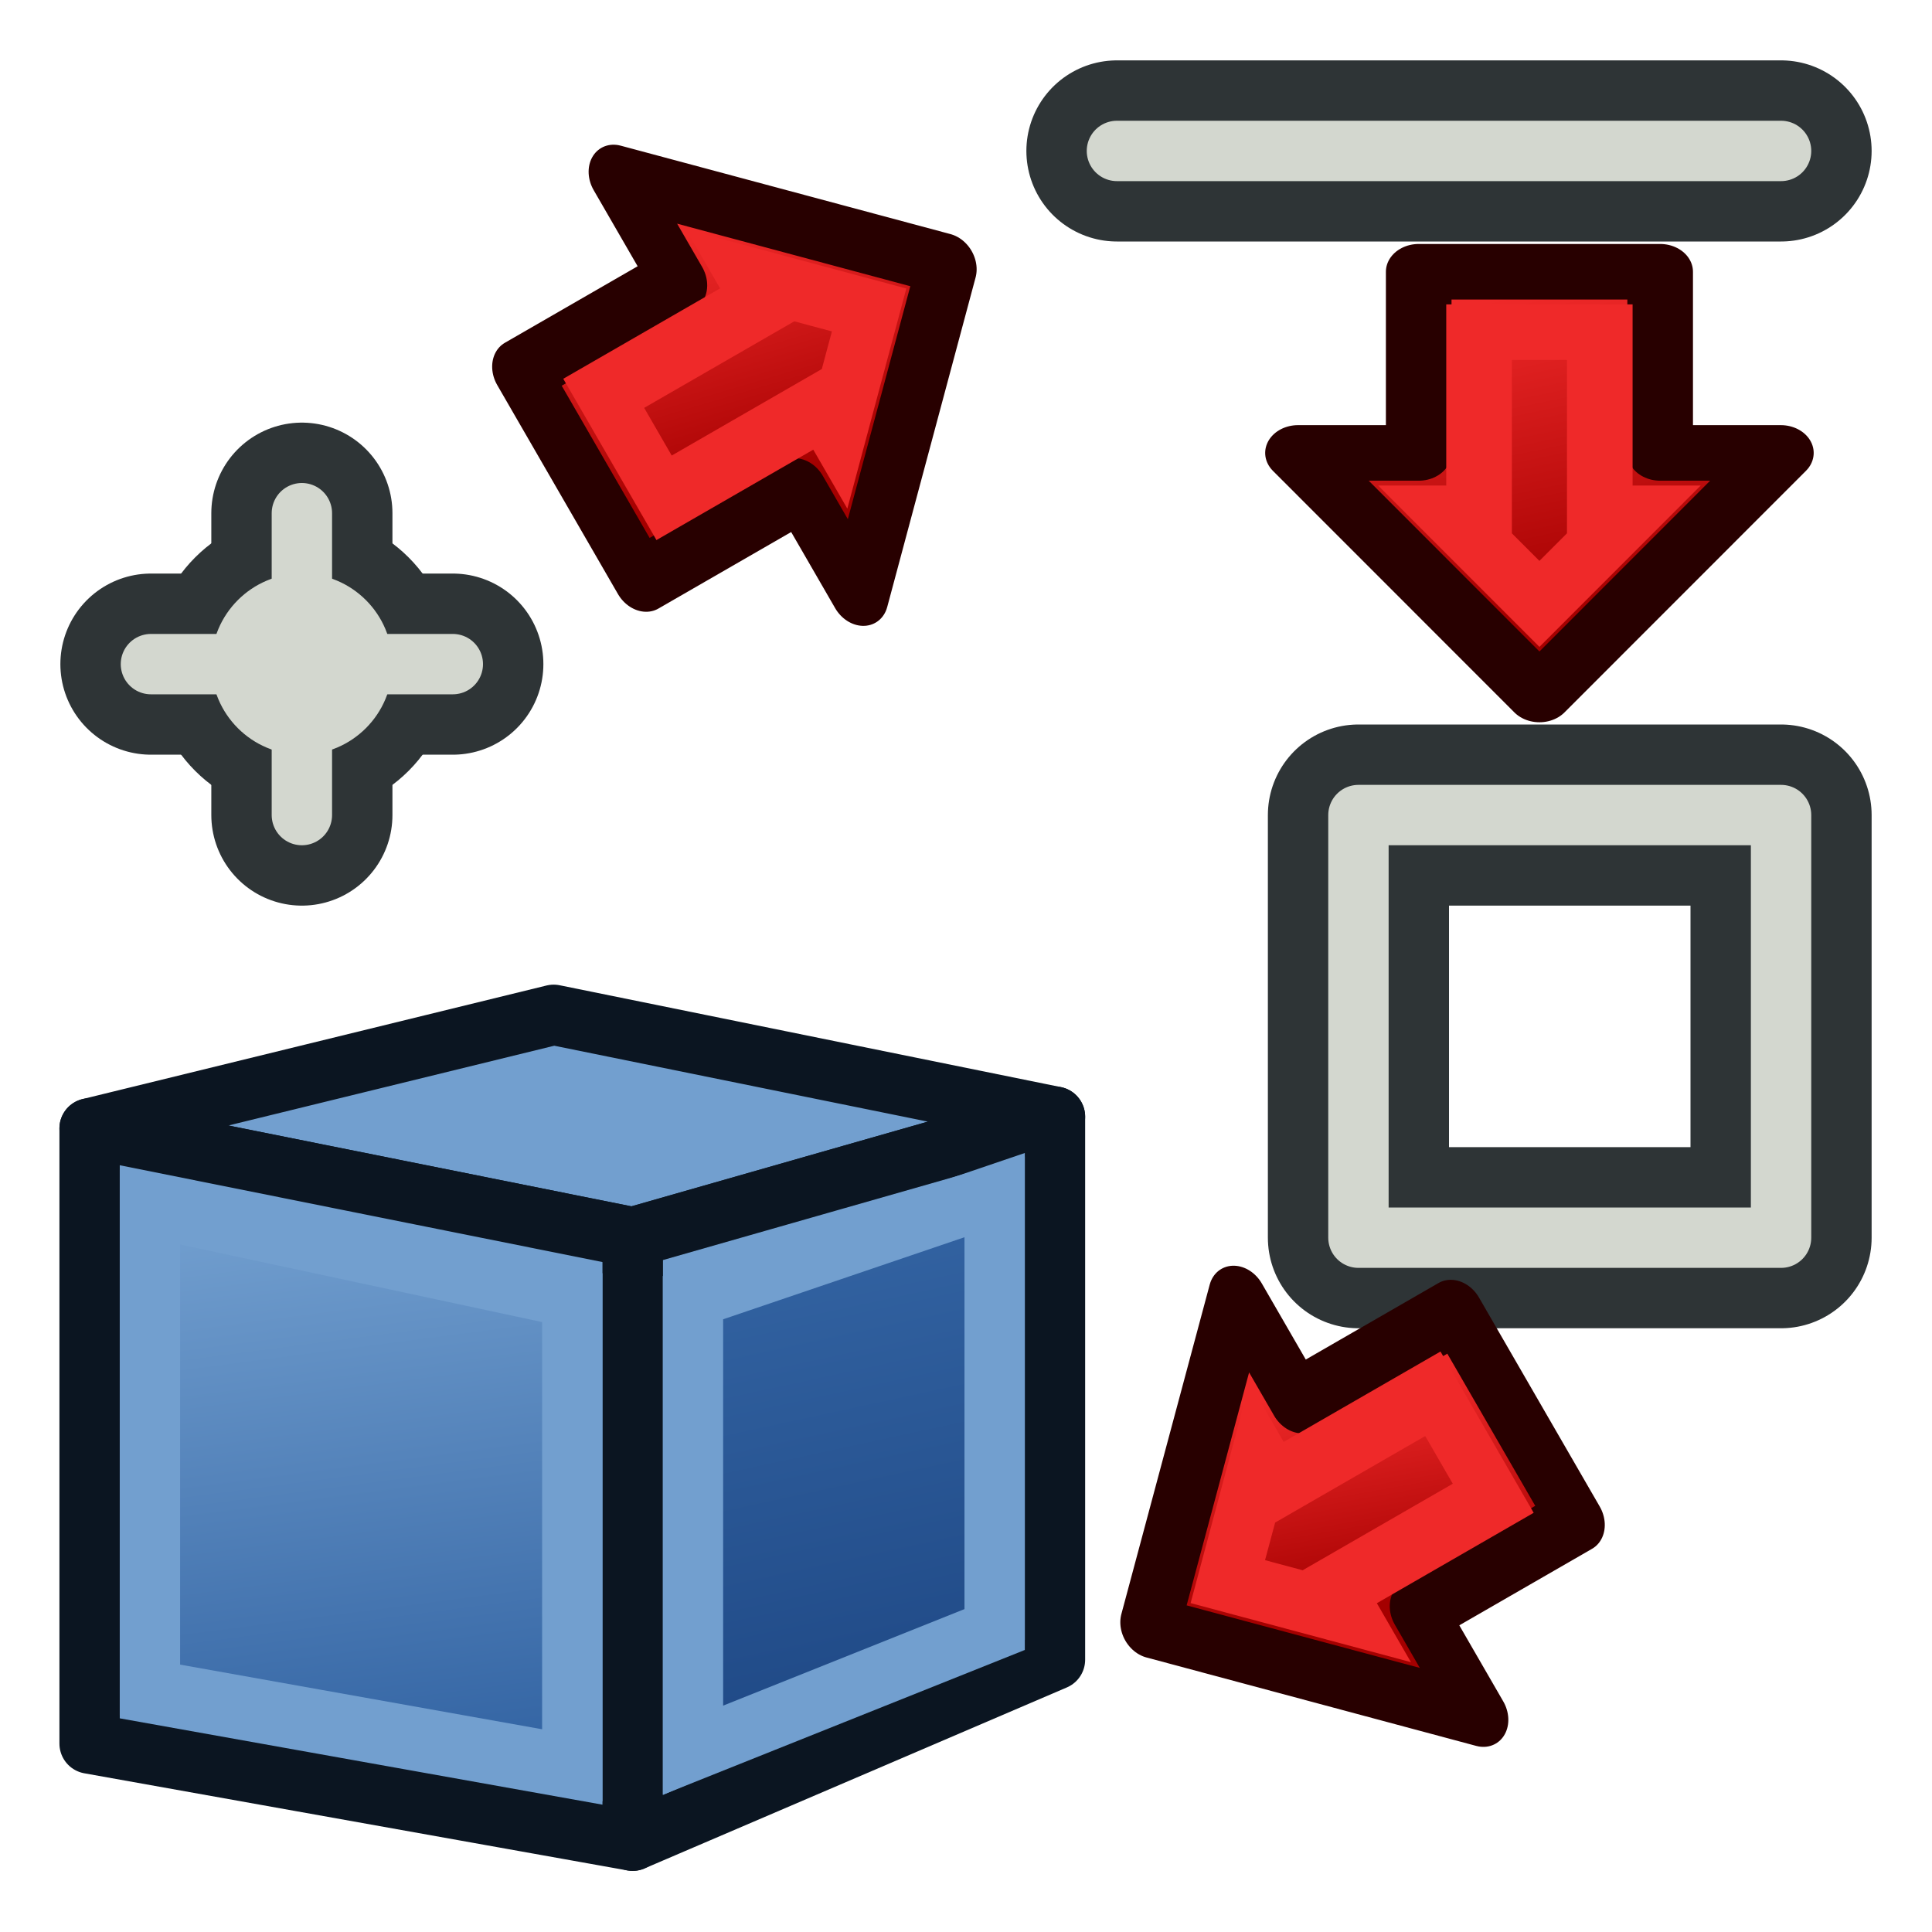 <?xml version="1.0" encoding="UTF-8" standalone="no"?>
<!-- Created with Inkscape (http://www.inkscape.org/) -->

<svg
   width="64px"
   height="64px"
   id="svg2860"
   sodipodi:version="0.32"
   inkscape:version="1.3.2 (091e20e, 2023-11-25, custom)"
   sodipodi:docname="Part_Shapebuilder.svg"
   inkscape:output_extension="org.inkscape.output.svg.inkscape"
   version="1.1"
   inkscape:export-filename="/home/user/Downloads/cad/freecad1_oce/mystuff/stuffchanged/newicons/Shape_builder/Part_Shapebuilder22.png"
   inkscape:export-xdpi="30.9375"
   inkscape:export-ydpi="30.9375"
   xmlns:inkscape="http://www.inkscape.org/namespaces/inkscape"
   xmlns:sodipodi="http://sodipodi.sourceforge.net/DTD/sodipodi-0.dtd"
   xmlns:xlink="http://www.w3.org/1999/xlink"
   xmlns="http://www.w3.org/2000/svg"
   xmlns:svg="http://www.w3.org/2000/svg"
   xmlns:rdf="http://www.w3.org/1999/02/22-rdf-syntax-ns#"
   xmlns:cc="http://creativecommons.org/ns#"
   xmlns:dc="http://purl.org/dc/elements/1.1/">
  <defs
     id="defs2862">
    <linearGradient
       id="linearGradient3812"
       inkscape:swatch="solid">
      <stop
         style="stop-color:#000000;stop-opacity:1;"
         offset="0"
         id="stop3814" />
    </linearGradient>
    <inkscape:path-effect
       effect="spiro"
       id="path-effect4415"
       is_visible="true" />
    <linearGradient
       id="linearGradient4362">
      <stop
         id="stop4364"
         offset="0"
         style="stop-color:#faff2b;stop-opacity:1;" />
      <stop
         id="stop4366"
         offset="1"
         style="stop-color:#ffaa00;stop-opacity:1;" />
    </linearGradient>
    <linearGradient
       id="linearGradient4356">
      <stop
         id="stop4358"
         offset="0"
         style="stop-color:#000000;stop-opacity:1;" />
      <stop
         id="stop4360"
         offset="1"
         style="stop-color:#000000;stop-opacity:0;" />
    </linearGradient>
    <linearGradient
       id="linearGradient3786">
      <stop
         style="stop-color:#faff2b;stop-opacity:1;"
         offset="0"
         id="stop3788" />
      <stop
         style="stop-color:#ffaa00;stop-opacity:1;"
         offset="1"
         id="stop3790" />
    </linearGradient>
    <radialGradient
       inkscape:collect="always"
       xlink:href="#linearGradient3377"
       id="radialGradient3692"
       cx="45.883"
       cy="28.87"
       fx="45.883"
       fy="28.87"
       r="19.467"
       gradientUnits="userSpaceOnUse" />
    <radialGradient
       inkscape:collect="always"
       xlink:href="#linearGradient3377"
       id="radialGradient3703"
       gradientUnits="userSpaceOnUse"
       cx="135.383"
       cy="97.37"
       fx="135.383"
       fy="97.37"
       r="19.467"
       gradientTransform="matrix(0.974,0.225,-0.462,2.002,48.488,-127.999)" />
    <linearGradient
       id="linearGradient3377">
      <stop
         id="stop3379"
         offset="0"
         style="stop-color:#faff2b;stop-opacity:1;" />
      <stop
         id="stop3381"
         offset="1"
         style="stop-color:#ffaa00;stop-opacity:1;" />
    </linearGradient>
    <radialGradient
       inkscape:collect="always"
       xlink:href="#linearGradient3786"
       id="radialGradient3705"
       gradientUnits="userSpaceOnUse"
       cx="148.883"
       cy="81.87"
       fx="148.883"
       fy="81.87"
       r="19.467"
       gradientTransform="matrix(1.385,-0.051,0.037,0.999,-60.392,7.704)" />
    <inkscape:perspective
       sodipodi:type="inkscape:persp3d"
       inkscape:vp_x="0 : 32 : 1"
       inkscape:vp_y="0 : 1000 : 0"
       inkscape:vp_z="64 : 32 : 1"
       inkscape:persp3d-origin="32 : 21.333333 : 1"
       id="perspective2868" />
    <radialGradient
       inkscape:collect="always"
       xlink:href="#linearGradient3377-1"
       id="radialGradient3713"
       gradientUnits="userSpaceOnUse"
       cx="271.967"
       cy="103.547"
       fx="271.967"
       fy="103.547"
       r="19.467"
       gradientTransform="matrix(0.927,0.375,-0.745,1.843,97.364,-190.348)" />
    <linearGradient
       id="linearGradient3377-1">
      <stop
         id="stop3379-5"
         offset="0"
         style="stop-color:#c8ff43;stop-opacity:1;" />
      <stop
         id="stop3381-9"
         offset="1"
         style="stop-color:#04aa00;stop-opacity:1;" />
    </linearGradient>
    <radialGradient
       inkscape:collect="always"
       xlink:href="#linearGradient3864"
       id="radialGradient3784"
       gradientUnits="userSpaceOnUse"
       gradientTransform="matrix(0.704,0.973,-1.301,0.941,121.137,-67.561)"
       cx="109.479"
       cy="-6.229"
       fx="109.479"
       fy="-6.229"
       r="19.571" />
    <linearGradient
       id="linearGradient3864">
      <stop
         id="stop3866"
         offset="0"
         style="stop-color:#71b2f8;stop-opacity:1;" />
      <stop
         id="stop3868"
         offset="1"
         style="stop-color:#002795;stop-opacity:1;" />
    </linearGradient>
    <radialGradient
       r="19.571"
       fy="-6.229"
       fx="109.479"
       cy="-6.229"
       cx="109.479"
       gradientTransform="matrix(0.704,0.973,-1.301,0.941,121.137,-67.561)"
       gradientUnits="userSpaceOnUse"
       id="radialGradient3009"
       xlink:href="#linearGradient3864"
       inkscape:collect="always" />
    <linearGradient
       inkscape:collect="always"
       xlink:href="#linearGradient4362"
       id="linearGradient3784"
       x1="259.614"
       y1="99.25"
       x2="317.44"
       y2="99.25"
       gradientUnits="userSpaceOnUse" />
    <linearGradient
       inkscape:collect="always"
       xlink:href="#linearGradient3777"
       id="linearGradient3220"
       gradientUnits="userSpaceOnUse"
       gradientTransform="matrix(0.791,0,0,0.785,69.038,5.114)"
       x1="53.897"
       y1="51.18"
       x2="47.502"
       y2="21.837" />
    <linearGradient
       inkscape:collect="always"
       id="linearGradient3777">
      <stop
         style="stop-color:#204a87;stop-opacity:1;"
         offset="0"
         id="stop3779" />
      <stop
         style="stop-color:#3465a4;stop-opacity:1;"
         offset="1"
         id="stop3781" />
    </linearGradient>
    <linearGradient
       inkscape:collect="always"
       xlink:href="#linearGradient3767"
       id="linearGradient3222"
       gradientUnits="userSpaceOnUse"
       gradientTransform="matrix(0.824,0,0,0.773,68.529,5.864)"
       x1="22.117"
       y1="55.718"
       x2="17.329"
       y2="21.311" />
    <linearGradient
       inkscape:collect="always"
       id="linearGradient3767">
      <stop
         style="stop-color:#3465a4;stop-opacity:1;"
         offset="0"
         id="stop3769" />
      <stop
         style="stop-color:#729fcf;stop-opacity:1;"
         offset="1"
         id="stop3771" />
    </linearGradient>
    <linearGradient
       inkscape:collect="always"
       xlink:href="#linearGradient3806"
       id="linearGradient3012"
       gradientUnits="userSpaceOnUse"
       gradientTransform="matrix(1.45,0,0,1.471,-27.45,-15.059)"
       x1="41.936"
       y1="30.47"
       x2="44.42"
       y2="38.748" />
    <linearGradient
       id="linearGradient3806">
      <stop
         style="stop-color:#ef2929;stop-opacity:1"
         offset="0"
         id="stop3808" />
      <stop
         style="stop-color:#a40000;stop-opacity:1"
         offset="1"
         id="stop3810" />
    </linearGradient>
    <linearGradient
       inkscape:collect="always"
       xlink:href="#linearGradient3806-5"
       id="linearGradient3012-3"
       gradientUnits="userSpaceOnUse"
       gradientTransform="matrix(1.45,0,0,1.471,-27.45,-15.059)"
       x1="39.264"
       y1="20.978"
       x2="36.454"
       y2="42.077" />
    <linearGradient
       id="linearGradient3806-5">
      <stop
         style="stop-color:#ef2929;stop-opacity:1"
         offset="0"
         id="stop3808-6" />
      <stop
         style="stop-color:#a40000;stop-opacity:1"
         offset="1"
         id="stop3810-2" />
    </linearGradient>
    <linearGradient
       inkscape:collect="always"
       xlink:href="#linearGradient3806-0"
       id="linearGradient3012-7"
       gradientUnits="userSpaceOnUse"
       gradientTransform="matrix(1.45,0,0,1.471,-27.45,-15.059)"
       x1="36.454"
       y1="32.7"
       x2="50.503"
       y2="36.216" />
    <linearGradient
       id="linearGradient3806-0">
      <stop
         style="stop-color:#ef2929;stop-opacity:1"
         offset="0"
         id="stop3808-9" />
      <stop
         style="stop-color:#a40000;stop-opacity:1"
         offset="1"
         id="stop3810-3" />
    </linearGradient>
    <linearGradient
       inkscape:collect="always"
       xlink:href="#linearGradient3806-6"
       id="linearGradient3012-2"
       gradientUnits="userSpaceOnUse"
       gradientTransform="matrix(1.45,0,0,1.471,-27.45,-15.059)"
       x1="43.805"
       y1="41.291"
       x2="41.835"
       y2="31.413" />
    <linearGradient
       id="linearGradient3806-6">
      <stop
         style="stop-color:#ef2929;stop-opacity:1"
         offset="0"
         id="stop3808-1" />
      <stop
         style="stop-color:#a40000;stop-opacity:1"
         offset="1"
         id="stop3810-8" />
    </linearGradient>
  </defs>
  <sodipodi:namedview
     id="base"
     pagecolor="#ffffff"
     bordercolor="#666666"
     borderopacity="1.0"
     inkscape:pageopacity="0.0"
     inkscape:pageshadow="2"
     inkscape:zoom="3.9407106"
     inkscape:cx="6.3440335"
     inkscape:cy="42.758786"
     inkscape:current-layer="layer1"
     showgrid="true"
     inkscape:document-units="px"
     inkscape:grid-bbox="true"
     inkscape:window-width="1600"
     inkscape:window-height="837"
     inkscape:window-x="-8"
     inkscape:window-y="-8"
     inkscape:window-maximized="1"
     showborder="true"
     inkscape:showpageshadow="false"
     inkscape:pagecheckerboard="0"
     inkscape:deskcolor="#d1d1d1">
    <inkscape:grid
       type="xygrid"
       id="grid3029"
       empspacing="2"
       visible="true"
       enabled="true"
       snapvisiblegridlinesonly="true"
       originx="0"
       originy="0"
       spacingy="1"
       spacingx="1"
       units="px" />
  </sodipodi:namedview>
  <g
     id="layer1"
     inkscape:label="Layer 1"
     inkscape:groupmode="layer">
    <g
       id="g3903"
       transform="translate(20,4)">
      <path
         sodipodi:nodetypes="cc"
         inkscape:connector-curvature="0"
         id="path3033"
         d="m -10,13 0,10"
         style="fill:none;stroke:#2e3436;stroke-width:6;stroke-linecap:round;stroke-linejoin:miter;stroke-opacity:1" />
      <path
         sodipodi:nodetypes="cc"
         inkscape:connector-curvature="0"
         id="path3035"
         d="m -15,18 10,0"
         style="fill:none;stroke:#2e3436;stroke-width:6;stroke-linecap:round;stroke-linejoin:miter;stroke-opacity:1" />
      <path
         transform="matrix(0.8,0,0,0.8,-17.2,2.8)"
         d="m 14,19 c 0,2.761 -2.239,5 -5,5 -2.761,0 -5,-2.239 -5,-5 0,-2.761 2.239,-5 5,-5 2.761,0 5,2.239 5,5 z"
         sodipodi:ry="5"
         sodipodi:rx="5"
         sodipodi:cy="19"
         sodipodi:cx="9"
         id="path3031"
         style="fill:#d3d7cf;fill-opacity:1;stroke:#2e3436;stroke-width:2.5;stroke-linecap:round;stroke-linejoin:miter;stroke-miterlimit:4;stroke-opacity:1;stroke-dasharray:none;stroke-dashoffset:20.4"
         sodipodi:type="arc" />
      <path
         sodipodi:nodetypes="cc"
         inkscape:connector-curvature="0"
         id="path3033-3"
         d="m -10,13 0,10"
         style="fill:none;stroke:#d3d7cf;stroke-width:2;stroke-linecap:round;stroke-linejoin:miter;stroke-opacity:1" />
      <path
         sodipodi:nodetypes="cc"
         inkscape:connector-curvature="0"
         id="path3035-6"
         d="m -15,18 10,0"
         style="fill:none;stroke:#d3d7cf;stroke-width:2;stroke-linecap:round;stroke-linejoin:miter;stroke-opacity:1" />
    </g>
    <path
       style="fill:none;stroke:#2e3436;stroke-width:6;stroke-linecap:round;stroke-linejoin:miter;stroke-opacity:1"
       d="M 37,5 59,5"
       id="path3826"
       inkscape:connector-curvature="0" />
    <path
       style="fill:none;stroke:#d3d7cf;stroke-width:2;stroke-linecap:round;stroke-linejoin:miter;stroke-opacity:1"
       d="M 37,5 59,5"
       id="path3826-7"
       inkscape:connector-curvature="0" />
    <rect
       style="fill:none;stroke:#2e3436;stroke-width:6;stroke-linecap:round;stroke-linejoin:round;stroke-miterlimit:4;stroke-opacity:1;stroke-dasharray:none;stroke-dashoffset:20.4"
       id="rect3846"
       width="14"
       height="14"
       x="45"
       y="27" />
    <rect
       style="fill:none;stroke:#d3d7cf;stroke-width:2;stroke-linecap:round;stroke-linejoin:round;stroke-miterlimit:4;stroke-opacity:1;stroke-dasharray:none;stroke-dashoffset:20.4"
       id="rect3846-5"
       width="14"
       height="14"
       x="45"
       y="27" />
    <g
       id="g3163"
       transform="matrix(0.694,0,0,0.694,-46.306,24.194)"
       style="display:inline">
      <path
         sodipodi:nodetypes="ccccc"
         inkscape:connector-curvature="0"
         id="path2993"
         d="M 71,19 96.92,24.2 117.08,18.44 93.151,13.578 Z"
         style="fill:#729fcf;stroke:#0b1521;stroke-width:2.88;stroke-linecap:butt;stroke-linejoin:round;stroke-opacity:1" />
      <path
         sodipodi:nodetypes="ccccc"
         inkscape:connector-curvature="0"
         id="path2995"
         d="M 117.08,18.44 V 44.36 L 96.92,53 V 24.2 Z"
         style="fill:#729fcf;fill-opacity:1;stroke:#0b1521;stroke-width:2.88;stroke-linecap:butt;stroke-linejoin:round;stroke-opacity:1" />
      <path
         style="display:inline;overflow:visible;visibility:visible;fill:#729fcf;fill-opacity:1;fill-rule:evenodd;stroke:#0b1521;stroke-width:2.88;stroke-linecap:butt;stroke-linejoin:round;stroke-miterlimit:4;stroke-dasharray:none;stroke-dashoffset:0;stroke-opacity:1;marker:none;enable-background:accumulate"
         d="m 71,19 25.92,5.2 V 53 L 71,48.364 Z"
         id="path3825"
         sodipodi:nodetypes="ccccc"
         inkscape:connector-curvature="0" />
      <path
         sodipodi:nodetypes="ccccc"
         inkscape:connector-curvature="0"
         id="path3765"
         d="m 73.88,22.76 v 23.04 l 20.16,3.6 V 27.08 Z"
         style="display:inline;fill:url(#linearGradient3222);stroke:#729fcf;stroke-width:2.88;stroke-linecap:butt;stroke-linejoin:miter;stroke-opacity:1;font-variation-settings:normal;opacity:1;vector-effect:none;fill-opacity:1;stroke-miterlimit:4;stroke-dasharray:none;stroke-dashoffset:0;-inkscape-stroke:none;marker:none;stop-color:#000000;stop-opacity:1" />
      <path
         sodipodi:nodetypes="ccccc"
         inkscape:connector-curvature="0"
         id="path3775"
         d="M 99.8,27.08 V 48.68 L 114.2,42.92 V 22.184 Z"
         style="font-variation-settings:normal;display:inline;opacity:1;vector-effect:none;fill:url(#linearGradient3220);fill-opacity:1;stroke:#729fcf;stroke-width:2.88;stroke-linecap:butt;stroke-linejoin:miter;stroke-miterlimit:4;stroke-dasharray:none;stroke-dashoffset:0;stroke-opacity:1;-inkscape-stroke:none;stop-color:#000000;stop-opacity:1" />
    </g>
    <g
       style="display:inline"
       inkscape:label="Layer 1"
       id="layer1-3"
       transform="matrix(-0.425,0.245,0.29,0.502,49.551,22.866)">
      <path
         inkscape:export-ydpi="4.1683898"
         inkscape:export-xdpi="4.1683898"
         inkscape:export-filename="/home/yorik/Documents/Lab/Draft/icons/changeprop.png"
         sodipodi:nodetypes="cccccccc"
         id="path3343"
         d="m 35.594,22.687 0,6.895 -12.223,0 0,13.79 12.223,0 0,6.895 16.297,-13.79 z"
         style="fill:url(#linearGradient3012);fill-opacity:1;fill-rule:evenodd;stroke:#280000;stroke-width:3.748;stroke-linecap:butt;stroke-linejoin:round;stroke-miterlimit:4;stroke-opacity:1;stroke-dasharray:none"
         inkscape:connector-curvature="0" />
      <path
         inkscape:export-ydpi="4.1683898"
         inkscape:export-xdpi="4.1683898"
         inkscape:export-filename="/home/yorik/Documents/Lab/Draft/icons/changeprop.png"
         sodipodi:nodetypes="cccccccc"
         id="path3343-2"
         d="m 39.668,31.305 -2e-6,1.724 -12.223,0 0,6.895 12.223,0 2e-6,1.724 6.111,-5.171 z"
         style="fill:none;stroke:#ef2929;stroke-width:3.748;stroke-linecap:butt;stroke-linejoin:miter;stroke-miterlimit:4;stroke-opacity:1;stroke-dasharray:none"
         inkscape:connector-curvature="0" />
    </g>
    <g
       style="display:inline"
       inkscape:label="Layer 1"
       id="layer1-3-6"
       transform="matrix(0,0.491,0.58,0,29.839,-2.473)">
      <path
         inkscape:export-ydpi="4.1683898"
         inkscape:export-xdpi="4.1683898"
         inkscape:export-filename="/home/yorik/Documents/Lab/Draft/icons/changeprop.png"
         sodipodi:nodetypes="cccccccc"
         id="path3343-0"
         d="m 35.594,22.687 0,6.895 -12.223,0 0,13.79 12.223,0 0,6.895 16.297,-13.79 z"
         style="fill:url(#linearGradient3012-7);fill-opacity:1;fill-rule:evenodd;stroke:#280000;stroke-width:3.748;stroke-linecap:butt;stroke-linejoin:round;stroke-miterlimit:4;stroke-opacity:1;stroke-dasharray:none"
         inkscape:connector-curvature="0" />
      <path
         inkscape:export-ydpi="4.1683898"
         inkscape:export-xdpi="4.1683898"
         inkscape:export-filename="/home/yorik/Documents/Lab/Draft/icons/changeprop.png"
         sodipodi:nodetypes="cccccccc"
         id="path3343-2-6"
         d="m 39.668,31.305 -2e-6,1.724 -12.223,0 0,6.895 12.223,0 2e-6,1.724 6.111,-5.171 z"
         style="fill:none;stroke:#ef2929;stroke-width:3.748;stroke-linecap:butt;stroke-linejoin:miter;stroke-miterlimit:4;stroke-opacity:1;stroke-dasharray:none"
         inkscape:connector-curvature="0" />
    </g>
    <g
       style="display:inline"
       inkscape:label="Layer 1"
       id="layer1-3-7"
       transform="matrix(0.425,-0.245,-0.29,-0.502,19.913,39.795)">
      <path
         inkscape:export-ydpi="4.1683898"
         inkscape:export-xdpi="4.1683898"
         inkscape:export-filename="/home/yorik/Documents/Lab/Draft/icons/changeprop.png"
         sodipodi:nodetypes="cccccccc"
         id="path3343-9"
         d="m 35.594,22.687 0,6.895 -12.223,0 0,13.79 12.223,0 0,6.895 16.297,-13.79 z"
         style="fill:url(#linearGradient3012-2);fill-opacity:1;fill-rule:evenodd;stroke:#280000;stroke-width:3.748;stroke-linecap:butt;stroke-linejoin:round;stroke-miterlimit:4;stroke-opacity:1;stroke-dasharray:none"
         inkscape:connector-curvature="0" />
      <path
         inkscape:export-ydpi="4.1683898"
         inkscape:export-xdpi="4.1683898"
         inkscape:export-filename="/home/yorik/Documents/Lab/Draft/icons/changeprop.png"
         sodipodi:nodetypes="cccccccc"
         id="path3343-2-2"
         d="m 39.668,31.305 -2e-6,1.724 -12.223,0 0,6.895 12.223,0 2e-6,1.724 6.111,-5.171 z"
         style="fill:none;stroke:#ef2929;stroke-width:3.748;stroke-linecap:butt;stroke-linejoin:miter;stroke-miterlimit:4;stroke-opacity:1;stroke-dasharray:none"
         inkscape:connector-curvature="0" />
    </g>
  </g>
</svg>
